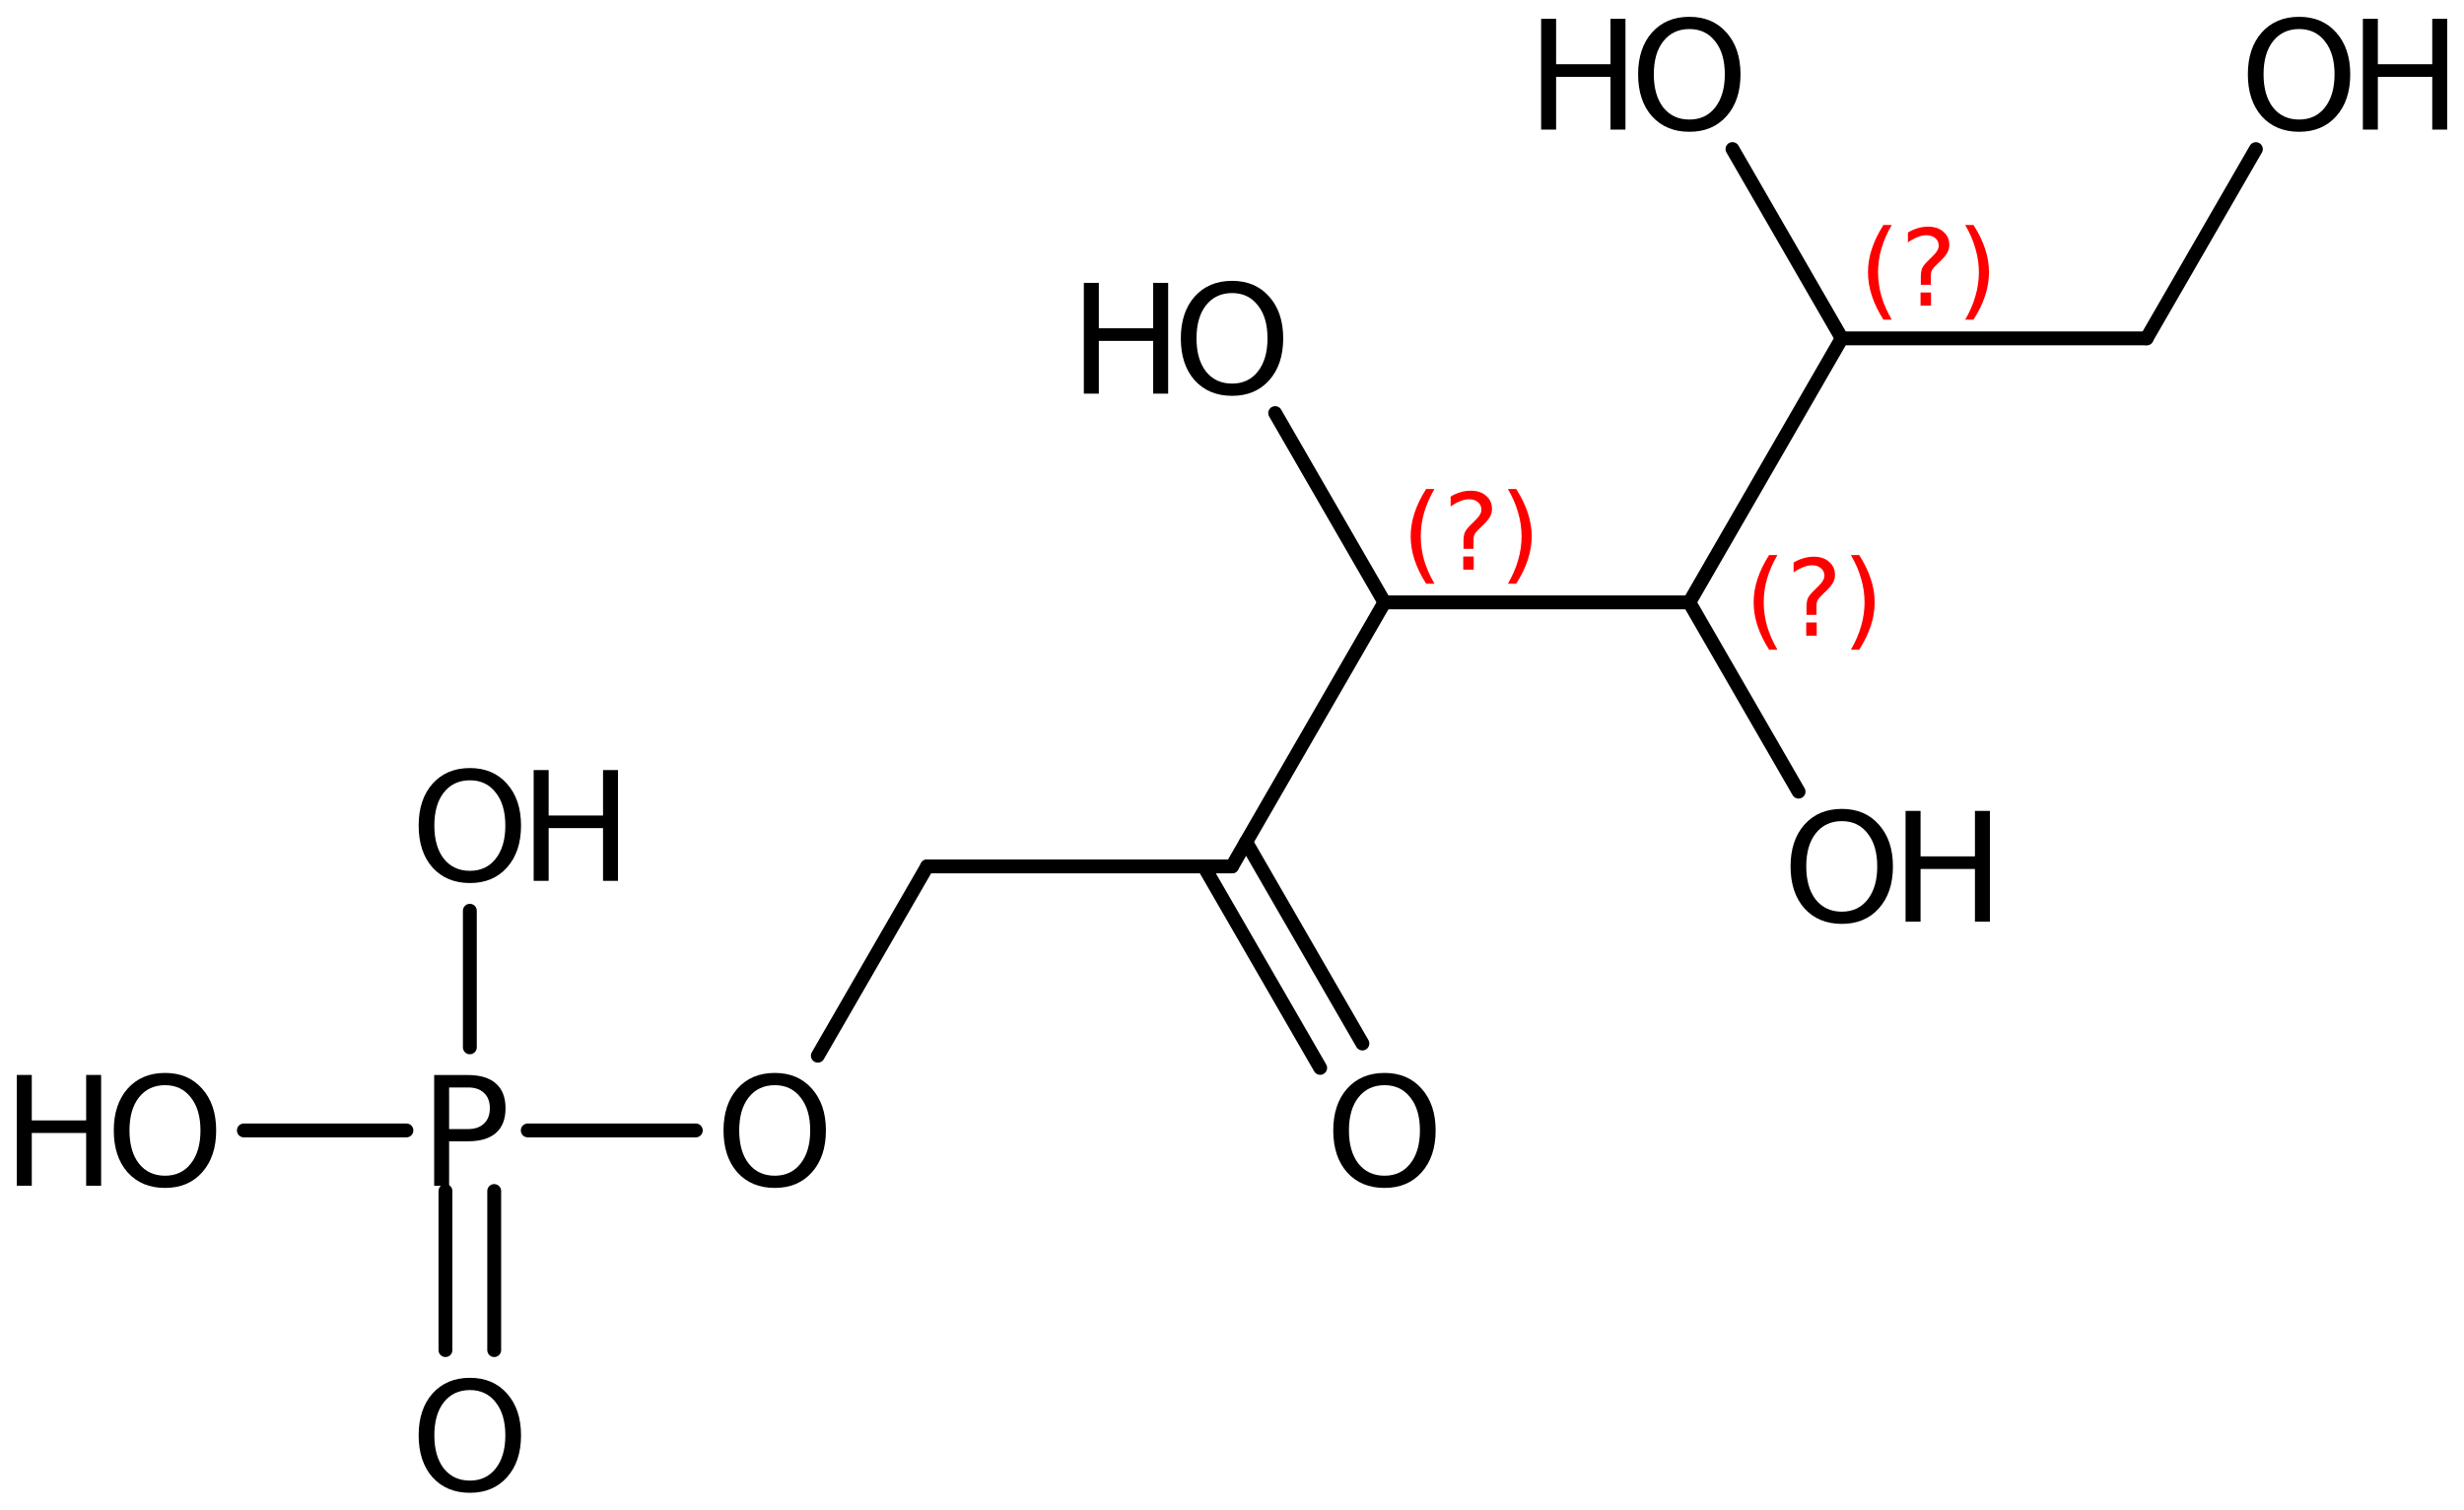 <?xml version='1.0' encoding='UTF-8'?>
<!DOCTYPE svg PUBLIC "-//W3C//DTD SVG 1.1//EN" "http://www.w3.org/Graphics/SVG/1.1/DTD/svg11.dtd">
<svg version='1.2' xmlns='http://www.w3.org/2000/svg' xmlns:xlink='http://www.w3.org/1999/xlink' width='82.115mm' height='50.307mm' viewBox='0 0 82.115 50.307'>
  <desc>Generated by the Chemistry Development Kit (http://github.com/cdk)</desc>
  <g stroke-linecap='round' stroke-linejoin='round' stroke='#000000' stroke-width='.462' fill='#000000'>
    <rect x='.0' y='.0' width='83.0' height='51.0' fill='#FFFFFF' stroke='none'/>
    <g id='mol1' class='mol'>
      <line id='mol1bnd1' class='bond' x1='71.538' y1='11.275' x2='61.378' y2='11.275'/>
      <line id='mol1bnd2' class='bond' x1='61.378' y1='11.275' x2='56.298' y2='20.074'/>
      <line id='mol1bnd3' class='bond' x1='56.298' y1='20.074' x2='46.138' y2='20.074'/>
      <line id='mol1bnd4' class='bond' x1='46.138' y1='20.074' x2='41.058' y2='28.872'/>
      <g id='mol1bnd5' class='bond'>
        <line x1='41.527' y1='28.06' x2='45.403' y2='34.774'/>
        <line x1='40.119' y1='28.872' x2='43.996' y2='35.587'/>
      </g>
      <line id='mol1bnd6' class='bond' x1='41.058' y1='28.872' x2='30.898' y2='28.872'/>
      <line id='mol1bnd7' class='bond' x1='30.898' y1='28.872' x2='27.255' y2='35.181'/>
      <line id='mol1bnd8' class='bond' x1='23.188' y1='37.671' x2='17.588' y2='37.671'/>
      <g id='mol1bnd9' class='bond'>
        <line x1='16.47' y1='39.69' x2='16.47' y2='44.992'/>
        <line x1='14.845' y1='39.69' x2='14.845' y2='44.992'/>
      </g>
      <line id='mol1bnd10' class='bond' x1='15.658' y1='34.902' x2='15.658' y2='30.35'/>
      <line id='mol1bnd11' class='bond' x1='13.545' y1='37.671' x2='8.127' y2='37.671'/>
      <line id='mol1bnd12' class='bond' x1='46.138' y1='20.074' x2='42.496' y2='13.766'/>
      <line id='mol1bnd13' class='bond' x1='56.298' y1='20.074' x2='59.939' y2='26.381'/>
      <line id='mol1bnd14' class='bond' x1='61.378' y1='11.275' x2='57.736' y2='4.967'/>
      <line id='mol1bnd15' class='bond' x1='71.538' y1='11.275' x2='75.179' y2='4.969'/>
      <path id='mol1atm6' class='atom' d='M46.141 36.163q-.548 -.0 -.87 .407q-.316 .402 -.316 1.101q-.0 .7 .316 1.107q.322 .402 .87 .402q.541 -.0 .857 -.402q.323 -.407 .323 -1.107q-.0 -.699 -.323 -1.101q-.316 -.407 -.857 -.407zM46.141 35.755q.772 .0 1.234 .523q.469 .523 .469 1.393q-.0 .876 -.469 1.399q-.462 .517 -1.234 .517q-.779 .0 -1.247 -.517q-.462 -.523 -.462 -1.399q-.0 -.87 .462 -1.393q.468 -.523 1.247 -.523z' stroke='none'/>
      <path id='mol1atm8' class='atom' d='M25.821 36.163q-.548 -.0 -.87 .407q-.316 .402 -.316 1.101q-.0 .7 .316 1.107q.322 .402 .87 .402q.541 -.0 .857 -.402q.323 -.407 .323 -1.107q-.0 -.699 -.323 -1.101q-.316 -.407 -.857 -.407zM25.821 35.755q.772 .0 1.234 .523q.469 .523 .469 1.393q-.0 .876 -.469 1.399q-.462 .517 -1.234 .517q-.779 .0 -1.247 -.517q-.462 -.523 -.462 -1.399q-.0 -.87 .462 -1.393q.468 -.523 1.247 -.523z' stroke='none'/>
      <path id='mol1atm9' class='atom' d='M14.967 36.239v1.387h.627q.347 -.0 .535 -.183q.195 -.182 .195 -.511q-.0 -.334 -.195 -.511q-.188 -.182 -.535 -.182h-.627zM14.469 35.825h1.125q.62 .0 .936 .286q.317 .28 .317 .821q-.0 .542 -.317 .821q-.316 .28 -.936 .28h-.627v1.484h-.498v-3.692z' stroke='none'/>
      <path id='mol1atm10' class='atom' d='M15.661 46.323q-.548 -.0 -.87 .407q-.316 .402 -.316 1.101q-.0 .7 .316 1.107q.322 .402 .87 .402q.541 -.0 .857 -.402q.323 -.407 .323 -1.107q-.0 -.699 -.323 -1.101q-.316 -.407 -.857 -.407zM15.661 45.915q.772 .0 1.234 .523q.469 .523 .469 1.393q-.0 .876 -.469 1.399q-.462 .517 -1.234 .517q-.779 .0 -1.247 -.517q-.462 -.523 -.462 -1.399q-.0 -.87 .462 -1.393q.468 -.523 1.247 -.523z' stroke='none'/>
      <g id='mol1atm11' class='atom'>
        <path d='M15.661 26.003q-.548 -.0 -.87 .407q-.316 .402 -.316 1.101q-.0 .7 .316 1.107q.322 .402 .87 .402q.541 -.0 .857 -.402q.323 -.407 .323 -1.107q-.0 -.699 -.323 -1.101q-.316 -.407 -.857 -.407zM15.661 25.595q.772 .0 1.234 .523q.469 .523 .469 1.393q-.0 .876 -.469 1.399q-.462 .517 -1.234 .517q-.779 .0 -1.247 -.517q-.462 -.523 -.462 -1.399q-.0 -.87 .462 -1.393q.468 -.523 1.247 -.523z' stroke='none'/>
        <path d='M17.785 25.662h.499v1.515h1.813v-1.515h.498v3.692h-.498v-1.758h-1.813v1.758h-.499v-3.692z' stroke='none'/>
      </g>
      <g id='mol1atm12' class='atom'>
        <path d='M5.501 36.163q-.548 -.0 -.87 .407q-.316 .402 -.316 1.101q-.0 .7 .316 1.107q.322 .402 .87 .402q.541 -.0 .857 -.402q.323 -.407 .323 -1.107q-.0 -.699 -.323 -1.101q-.316 -.407 -.857 -.407zM5.501 35.755q.772 .0 1.234 .523q.469 .523 .469 1.393q-.0 .876 -.469 1.399q-.462 .517 -1.234 .517q-.779 .0 -1.247 -.517q-.462 -.523 -.462 -1.399q-.0 -.87 .462 -1.393q.468 -.523 1.247 -.523z' stroke='none'/>
        <path d='M.56 35.822h.499v1.515h1.812v-1.515h.499v3.692h-.499v-1.758h-1.812v1.758h-.499v-3.692z' stroke='none'/>
      </g>
      <g id='mol1atm13' class='atom'>
        <path d='M41.061 9.766q-.548 .0 -.87 .408q-.316 .401 -.316 1.101q-.0 .699 .316 1.107q.322 .401 .87 .401q.541 .0 .857 -.401q.323 -.408 .323 -1.107q-.0 -.7 -.323 -1.101q-.316 -.408 -.857 -.408zM41.061 9.359q.772 -.0 1.234 .523q.469 .523 .469 1.393q-.0 .876 -.469 1.399q-.462 .517 -1.234 .517q-.779 -.0 -1.247 -.517q-.462 -.523 -.462 -1.399q-.0 -.87 .462 -1.393q.468 -.523 1.247 -.523z' stroke='none'/>
        <path d='M36.12 9.426h.499v1.514h1.812v-1.514h.499v3.692h-.499v-1.758h-1.812v1.758h-.499v-3.692z' stroke='none'/>
      </g>
      <g id='mol1atm14' class='atom'>
        <path d='M61.381 27.364q-.548 -.0 -.87 .407q-.316 .402 -.316 1.101q-.0 .7 .316 1.107q.322 .402 .87 .402q.541 -.0 .857 -.402q.323 -.407 .323 -1.107q-.0 -.699 -.323 -1.101q-.316 -.407 -.857 -.407zM61.381 26.956q.772 .0 1.234 .524q.469 .523 .469 1.392q-.0 .876 -.469 1.399q-.462 .517 -1.234 .517q-.779 .0 -1.247 -.517q-.462 -.523 -.462 -1.399q-.0 -.869 .462 -1.392q.468 -.524 1.247 -.524z' stroke='none'/>
        <path d='M63.505 27.023h.499v1.515h1.813v-1.515h.498v3.692h-.498v-1.757h-1.813v1.757h-.499v-3.692z' stroke='none'/>
      </g>
      <g id='mol1atm15' class='atom'>
        <path d='M56.301 .968q-.548 -.0 -.87 .407q-.316 .401 -.316 1.101q-.0 .699 .316 1.107q.322 .401 .87 .401q.541 .0 .857 -.401q.323 -.408 .323 -1.107q-.0 -.7 -.323 -1.101q-.316 -.407 -.857 -.407zM56.301 .56q.772 -.0 1.234 .523q.469 .523 .469 1.393q-.0 .876 -.469 1.399q-.462 .517 -1.234 .517q-.779 -.0 -1.247 -.517q-.462 -.523 -.462 -1.399q-.0 -.87 .462 -1.393q.468 -.523 1.247 -.523z' stroke='none'/>
        <path d='M51.36 .627h.499v1.514h1.812v-1.514h.499v3.692h-.499v-1.758h-1.812v1.758h-.499v-3.692z' stroke='none'/>
      </g>
      <g id='mol1atm16' class='atom'>
        <path d='M76.621 .968q-.548 -.0 -.87 .407q-.316 .401 -.316 1.101q-.0 .699 .316 1.107q.322 .401 .87 .401q.541 .0 .857 -.401q.323 -.408 .323 -1.107q-.0 -.7 -.323 -1.101q-.316 -.407 -.857 -.407zM76.621 .56q.772 .0 1.234 .523q.469 .523 .469 1.393q-.0 .876 -.469 1.399q-.462 .517 -1.234 .517q-.779 -.0 -1.247 -.517q-.462 -.523 -.462 -1.399q-.0 -.87 .462 -1.393q.468 -.523 1.247 -.523z' stroke='none'/>
        <path d='M78.745 .627h.499v1.514h1.813v-1.514h.498v3.692h-.498v-1.758h-1.813v1.758h-.499v-3.692z' stroke='none'/>
      </g>
      <path d='M63.044 7.498q-.23 .396 -.345 .787q-.111 .388 -.111 .788q.0 .4 .111 .792q.115 .392 .345 .788h-.277q-.26 -.409 -.388 -.801q-.127 -.392 -.127 -.779q-.0 -.388 .127 -.775q.128 -.392 .388 -.8h.277zM64.004 9.746h.349v.438h-.349v-.438zM64.345 9.49h-.332v-.264q-.0 -.179 .046 -.289q.052 -.111 .209 -.26l.153 -.153q.098 -.094 .141 -.175q.047 -.081 .047 -.166q-.0 -.153 -.115 -.247q-.111 -.098 -.298 -.098q-.137 .0 -.294 .064q-.153 .06 -.319 .175v-.328q.161 -.098 .327 -.145q.167 -.051 .345 -.051q.32 -.0 .511 .17q.196 .166 .196 .443q.0 .132 -.064 .251q-.064 .115 -.217 .264l-.153 .149q-.081 .081 -.115 .128q-.034 .047 -.047 .089q-.013 .039 -.017 .09q-.004 .051 -.004 .14v.213zM65.493 7.498h.276q.26 .408 .388 .8q.128 .387 .128 .775q-.0 .387 -.128 .779q-.128 .392 -.388 .801h-.276q.23 -.396 .34 -.788q.115 -.392 .115 -.792q.0 -.4 -.115 -.788q-.11 -.391 -.34 -.787z' stroke='none' fill='#FF0000'/>
      <path d='M59.234 18.496q-.23 .396 -.345 .788q-.111 .387 -.111 .787q.0 .401 .111 .792q.115 .392 .345 .788h-.277q-.26 -.409 -.388 -.8q-.127 -.392 -.127 -.78q-.0 -.387 .127 -.774q.128 -.392 .388 -.801h.277zM60.194 20.744h.349v.439h-.349v-.439zM60.535 20.489h-.332v-.264q-.0 -.179 .046 -.29q.052 -.11 .209 -.26l.153 -.153q.098 -.093 .141 -.174q.047 -.081 .047 -.166q-.0 -.154 -.115 -.247q-.111 -.098 -.298 -.098q-.137 -.0 -.294 .064q-.153 .059 -.319 .174v-.328q.161 -.098 .327 -.144q.167 -.052 .345 -.052q.32 .0 .511 .171q.196 .166 .196 .443q.0 .132 -.064 .251q-.064 .115 -.217 .264l-.153 .149q-.081 .081 -.115 .127q-.034 .047 -.047 .09q-.013 .038 -.017 .089q-.004 .051 -.004 .141v.213zM61.683 18.496h.276q.26 .409 .388 .801q.128 .387 .128 .774q-.0 .388 -.128 .78q-.128 .391 -.388 .8h-.276q.23 -.396 .34 -.788q.115 -.391 .115 -.792q.0 -.4 -.115 -.787q-.11 -.392 -.34 -.788z' stroke='none' fill='#FF0000'/>
      <path d='M47.804 16.296q-.23 .396 -.345 .788q-.111 .388 -.111 .788q.0 .4 .111 .792q.115 .391 .345 .787h-.277q-.26 -.408 -.388 -.8q-.127 -.392 -.127 -.779q-.0 -.388 .127 -.775q.128 -.392 .388 -.801h.277zM48.764 18.544h.349v.439h-.349v-.439zM49.105 18.289h-.332v-.264q-.0 -.179 .046 -.289q.052 -.111 .209 -.26l.153 -.153q.098 -.094 .141 -.175q.047 -.081 .047 -.166q-.0 -.153 -.115 -.247q-.111 -.098 -.298 -.098q-.137 .0 -.294 .064q-.153 .06 -.319 .174v-.327q.161 -.098 .327 -.145q.167 -.051 .345 -.051q.32 -.0 .511 .17q.196 .166 .196 .443q.0 .132 -.064 .251q-.064 .115 -.217 .264l-.153 .149q-.081 .081 -.115 .128q-.034 .047 -.047 .089q-.013 .039 -.017 .09q-.004 .051 -.004 .14v.213zM50.253 16.296h.276q.26 .409 .388 .801q.128 .387 .128 .775q-.0 .387 -.128 .779q-.128 .392 -.388 .8h-.276q.23 -.396 .34 -.787q.115 -.392 .115 -.792q.0 -.4 -.115 -.788q-.11 -.392 -.34 -.788z' stroke='none' fill='#FF0000'/>
    </g>
  </g>
</svg>
